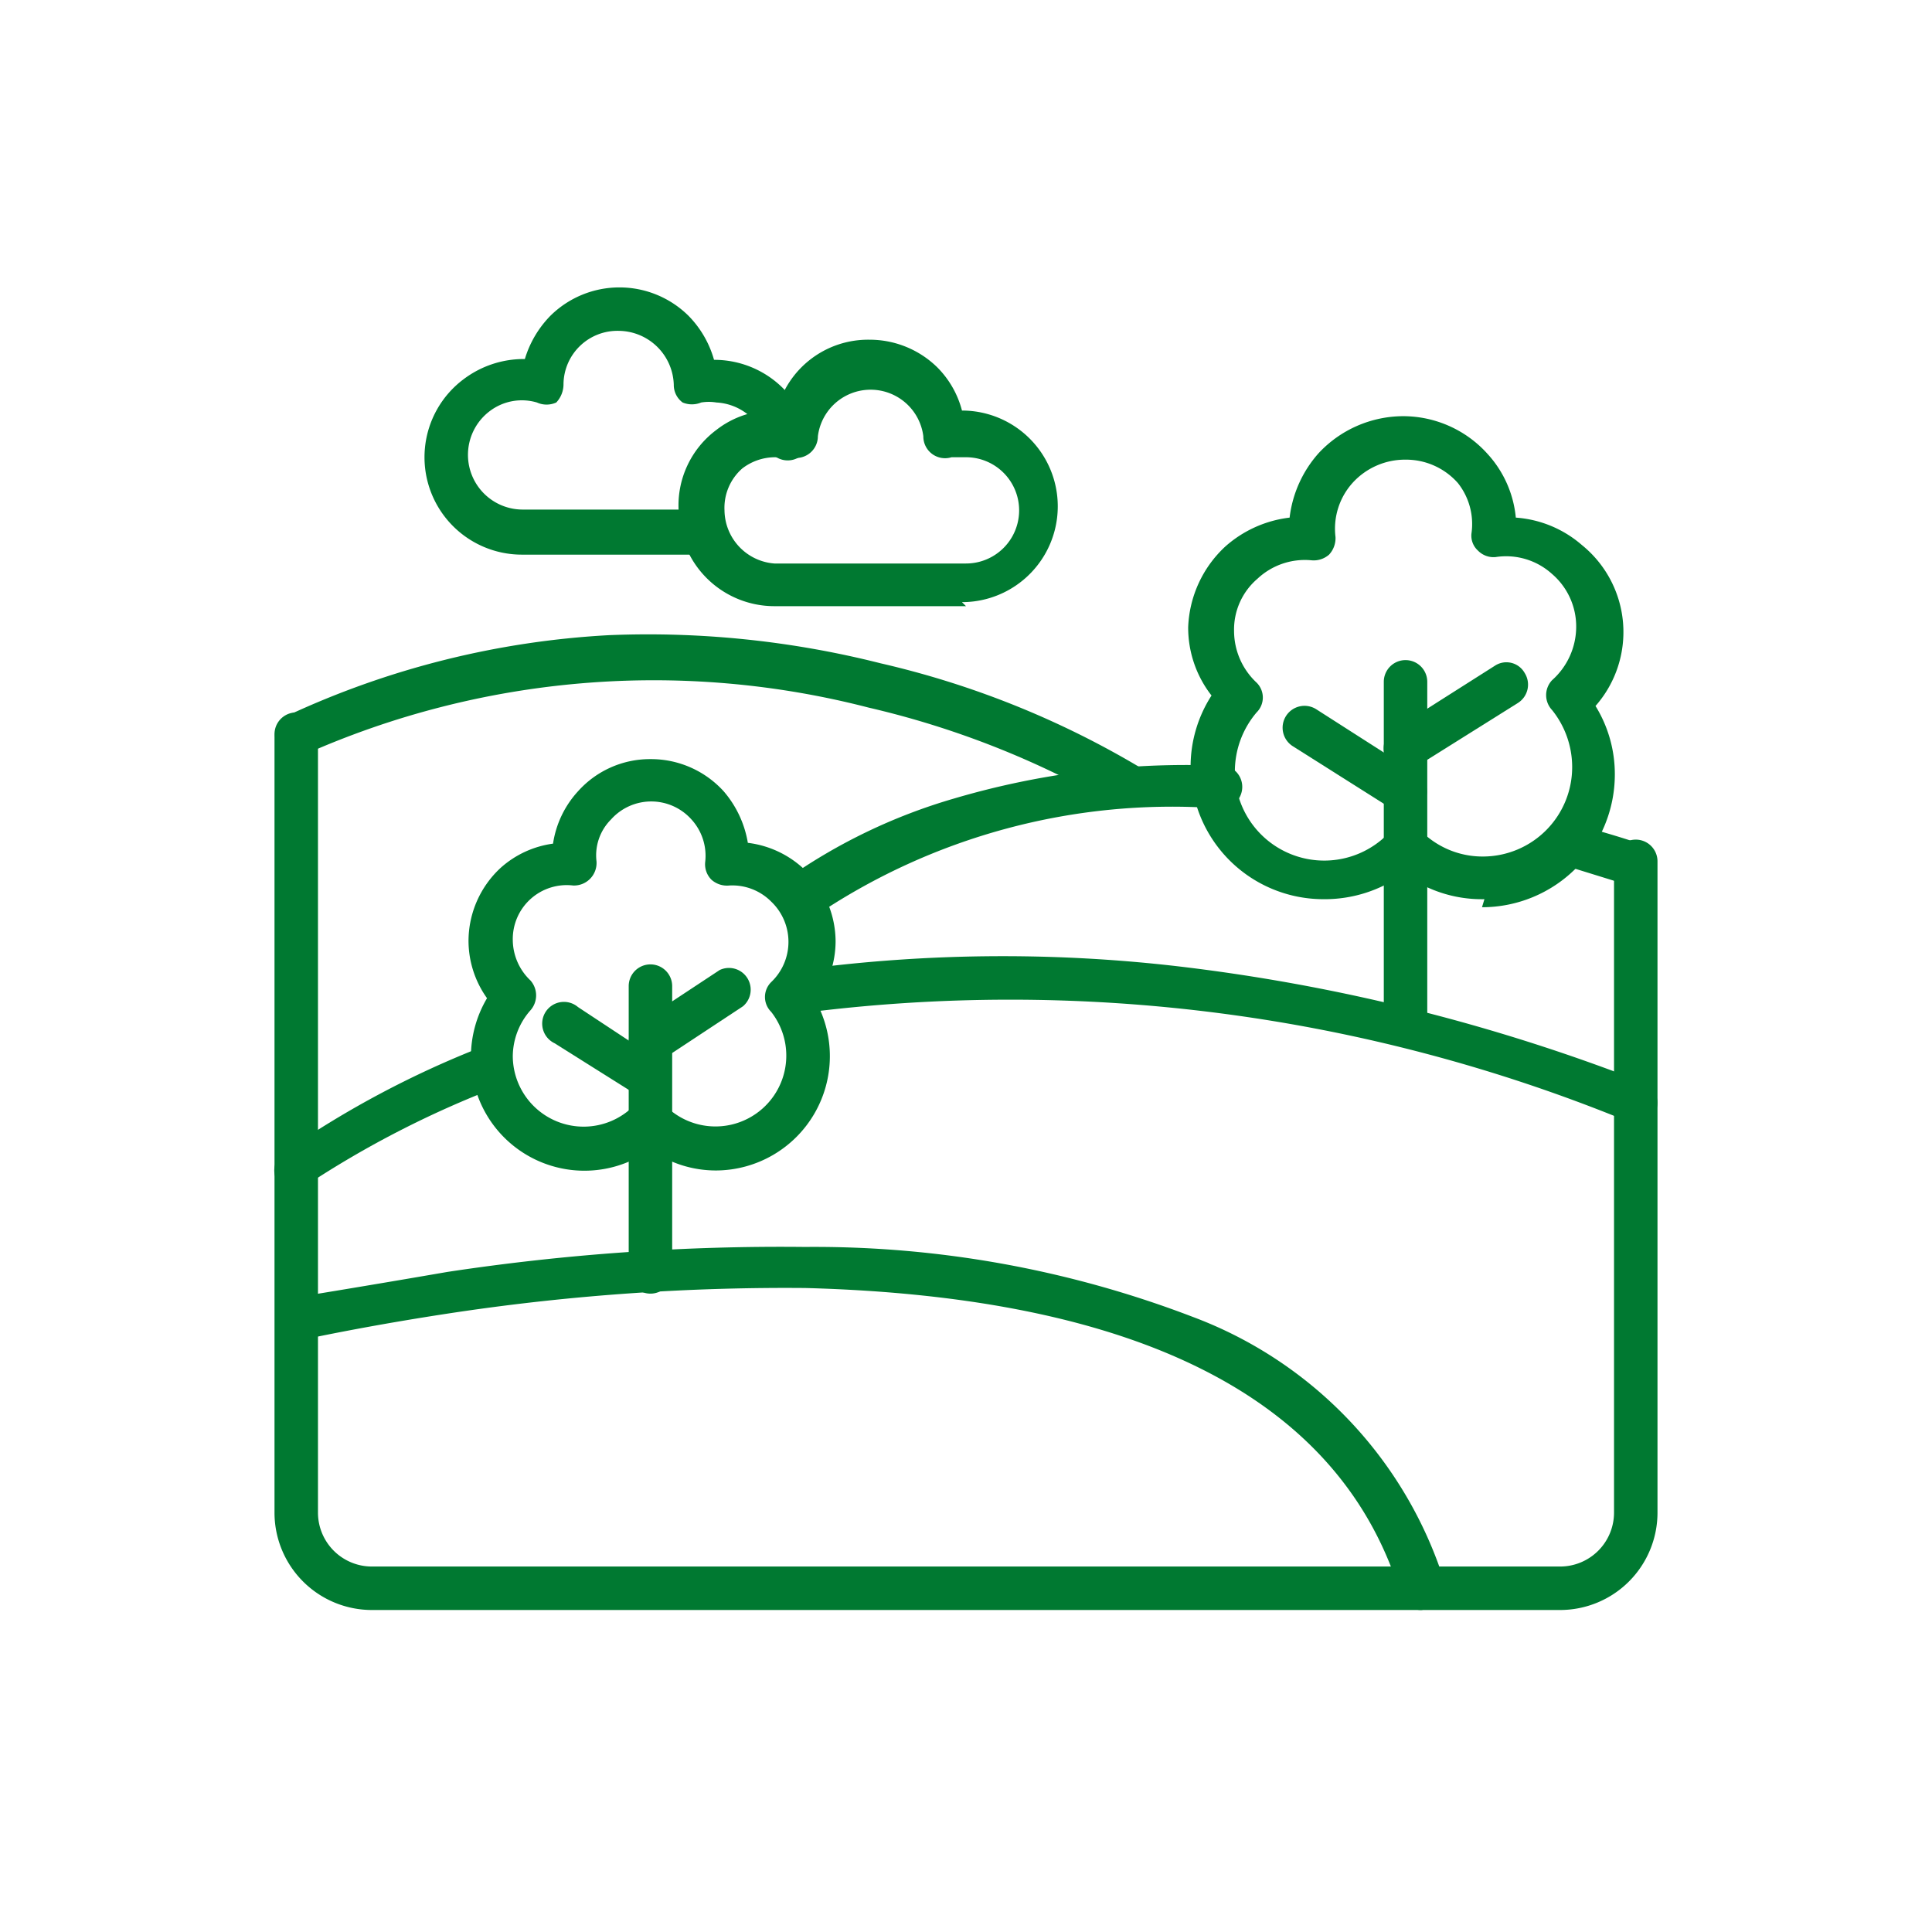 <svg id="Artwork" xmlns="http://www.w3.org/2000/svg" viewBox="0 0 24 24"><defs><style>.cls-1{fill:#007931;fill-rule:evenodd;}</style></defs><g id="Layer_1" data-name="Layer 1"><path class="cls-1" d="M19.38,20H4.62a1.21,1.21,0,0,1-1.21-1.2V9.12a.27.27,0,0,1,.54,0v9.67a.67.67,0,0,0,.67.67H19.38a.67.67,0,0,0,.67-.67V10.7a.27.27,0,1,1,.54,0v8.09A1.21,1.21,0,0,1,19.38,20Z"/><path class="cls-1" d="M17.66,20a.26.26,0,0,1-.26-.19C16.66,17.38,14.16,16.11,10,16a27.82,27.82,0,0,0-4.32.3c-1.14.17-1.9.34-1.91.34a.26.26,0,0,1-.32-.2.26.26,0,0,1,.2-.32S4.4,16,5.56,15.8A27.62,27.62,0,0,1,10,15.49a13.14,13.14,0,0,1,4.82.87,5.18,5.18,0,0,1,3.12,3.28.26.26,0,0,1-.17.34Z"/><path class="cls-1" d="M3.68,14.81a.29.29,0,0,1-.22-.11.27.27,0,0,1,.06-.38A12,12,0,0,1,6,13a.28.28,0,0,1,.35.15.27.27,0,0,1-.16.35,12.27,12.27,0,0,0-2.38,1.22A.27.27,0,0,1,3.68,14.81Zm16.64-.88-.1,0a20.22,20.22,0,0,0-10.3-1.34.28.28,0,0,1-.31-.23.26.26,0,0,1,.23-.3A18.9,18.9,0,0,1,14.6,12a23.4,23.4,0,0,1,5.82,1.45.27.27,0,0,1,.15.35A.27.27,0,0,1,20.32,13.93Z"/><path class="cls-1" d="M9.93,11.4a.29.29,0,0,1-.22-.11.27.27,0,0,1,.06-.37,7,7,0,0,1,2.08-1,10.19,10.19,0,0,1,3.26-.41.27.27,0,1,1,0,.53,7.92,7.92,0,0,0-5,1.35A.3.3,0,0,1,9.93,11.4ZM20.32,11h-.08l-.84-.26a.26.26,0,1,1,.14-.51c.28.08.57.16.86.26a.27.27,0,0,1-.08.52Z"/><path class="cls-1" d="M14,10a.28.28,0,0,1-.15,0,11.09,11.09,0,0,0-3.06-1.21,10.66,10.66,0,0,0-7,.58.26.26,0,1,1-.22-.48,10.83,10.83,0,0,1,4-1,11.79,11.79,0,0,1,3.37.35,11.21,11.21,0,0,1,3.2,1.28.26.26,0,0,1,.09.37A.28.28,0,0,1,14,10Z"/><path class="cls-1" d="M18.44,11.17a1.62,1.62,0,0,1-1-.32,1.67,1.67,0,0,1-1,.32,1.65,1.65,0,0,1-1.65-1.64,1.63,1.63,0,0,1,.26-.89,1.37,1.37,0,0,1-.29-.85,1.44,1.44,0,0,1,.46-1,1.46,1.46,0,0,1,.8-.36,1.46,1.46,0,0,1,.36-.8,1.44,1.44,0,0,1,1.05-.46,1.41,1.41,0,0,1,1.05.47,1.36,1.36,0,0,1,.35.79,1.4,1.4,0,0,1,.82.34,1.39,1.39,0,0,1,.17,2,1.61,1.61,0,0,1,.24.85,1.65,1.65,0,0,1-1.65,1.65Zm-1-.95a.27.27,0,0,1,.19.08,1.08,1.08,0,0,0,.79.34,1.11,1.11,0,0,0,1.11-1.12,1.13,1.13,0,0,0-.25-.7.27.27,0,0,1,0-.37.89.89,0,0,0,.3-.66.86.86,0,0,0-.3-.66.85.85,0,0,0-.7-.21.27.27,0,0,1-.22-.08.25.25,0,0,1-.08-.22A.82.82,0,0,0,18.11,6a.86.86,0,0,0-.65-.29.88.88,0,0,0-.65.28.85.85,0,0,0-.22.68.3.3,0,0,1-.08.22.29.29,0,0,1-.22.07.86.86,0,0,0-.67.23.83.83,0,0,0-.29.65.88.88,0,0,0,.28.64.26.26,0,0,1,0,.37,1.13,1.13,0,0,0-.27.73,1.11,1.11,0,0,0,1.91.77A.27.27,0,0,1,17.46,10.22Z"/><path class="cls-1" d="M17.46,13a.27.27,0,0,1-.27-.27V8.47a.27.27,0,0,1,.54,0v4.28A.27.27,0,0,1,17.46,13Z"/><path class="cls-1" d="M17.46,9.56a.27.27,0,0,1-.23-.12.27.27,0,0,1,.08-.37l1.26-.8a.26.26,0,0,1,.37.09.27.27,0,0,1-.08.37l-1.26.79A.23.23,0,0,1,17.46,9.56Z"/><path class="cls-1" d="M17.46,10.06a.28.28,0,0,1-.15,0l-1.25-.79a.27.27,0,0,1,.29-.46l1.25.8a.26.26,0,0,1,.08.37A.25.25,0,0,1,17.46,10.06Z"/><path class="cls-1" d="M8.9,14.54a1.4,1.4,0,0,1-.82-.26,1.41,1.41,0,0,1-2.23-1.15,1.43,1.43,0,0,1,.2-.73,1.23,1.23,0,0,1-.23-.71,1.24,1.24,0,0,1,.4-.91,1.22,1.22,0,0,1,.65-.3,1.23,1.23,0,0,1,.31-.65,1.2,1.2,0,0,1,.9-.4,1.22,1.22,0,0,1,.91.4,1.31,1.31,0,0,1,.3.64,1.24,1.24,0,0,1,1.09,1.22,1.22,1.22,0,0,1-.25.74A1.42,1.42,0,0,1,8.9,14.54Zm-.82-.88a.27.27,0,0,1,.19.08.88.88,0,0,0,1.31-1.17.26.26,0,0,1,0-.37.69.69,0,0,0,0-1A.68.68,0,0,0,9.06,11a.29.29,0,0,1-.22-.07.27.27,0,0,1-.08-.22.67.67,0,0,0-.17-.53.67.67,0,0,0-1,0,.63.63,0,0,0-.18.52.28.28,0,0,1-.29.3.67.67,0,0,0-.75.68.7.7,0,0,0,.22.5.28.28,0,0,1,0,.37.87.87,0,0,0-.22.57.88.88,0,0,0,1.51.61.27.27,0,0,1,.19-.08Z"/><path class="cls-1" d="M8.08,16.07a.27.27,0,0,1-.27-.26V12.25a.27.27,0,0,1,.54,0v3.56A.27.27,0,0,1,8.08,16.07Z"/><path class="cls-1" d="M8.08,13.21a.29.29,0,0,1-.23-.13.27.27,0,0,1,.09-.37l1-.66a.27.27,0,0,1,.29.45l-1,.66A.24.24,0,0,1,8.08,13.21Z"/><path class="cls-1" d="M8.08,13.62a.23.23,0,0,1-.14,0l-1.05-.66a.27.27,0,1,1,.29-.45l1,.66a.26.26,0,0,1,.09.37A.27.27,0,0,1,8.08,13.62Z"/><path class="cls-1" d="M8.74,6.89H6.49a1.21,1.21,0,0,1-.73-2.18,1.24,1.24,0,0,1,.76-.25,1.3,1.3,0,0,1,.32-.54,1.22,1.22,0,0,1,1.71,0,1.27,1.27,0,0,1,.32.55h0a1.21,1.21,0,0,1,1.17.89.27.27,0,1,1-.52.14A.68.68,0,0,0,8.9,5a.58.58,0,0,0-.19,0,.3.3,0,0,1-.23,0,.27.27,0,0,1-.11-.22.69.69,0,0,0-.68-.67A.67.67,0,0,0,7,4.77.33.33,0,0,1,6.91,5a.29.29,0,0,1-.24,0,.66.66,0,0,0-.59.11.68.68,0,0,0,.41,1.22H8.74a.27.27,0,0,1,0,.53Z"/><path class="cls-1" d="M12,7.53H9.62A1.19,1.19,0,0,1,8.43,6.34a1.17,1.17,0,0,1,.47-1,1.14,1.14,0,0,1,.75-.24,1.17,1.17,0,0,1,1.15-.88,1.2,1.2,0,0,1,.84.34,1.18,1.18,0,0,1,.31.54h0a1.19,1.19,0,0,1,0,2.38ZM9.62,5.68a.67.67,0,0,0-.4.14A.65.65,0,0,0,9,6.34.67.67,0,0,0,9.62,7H12a.66.66,0,0,0,0-1.32l-.18,0a.27.27,0,0,1-.35-.26.66.66,0,0,0-1.31,0,.27.27,0,0,1-.34.26l-.18,0Z"/></g></svg>